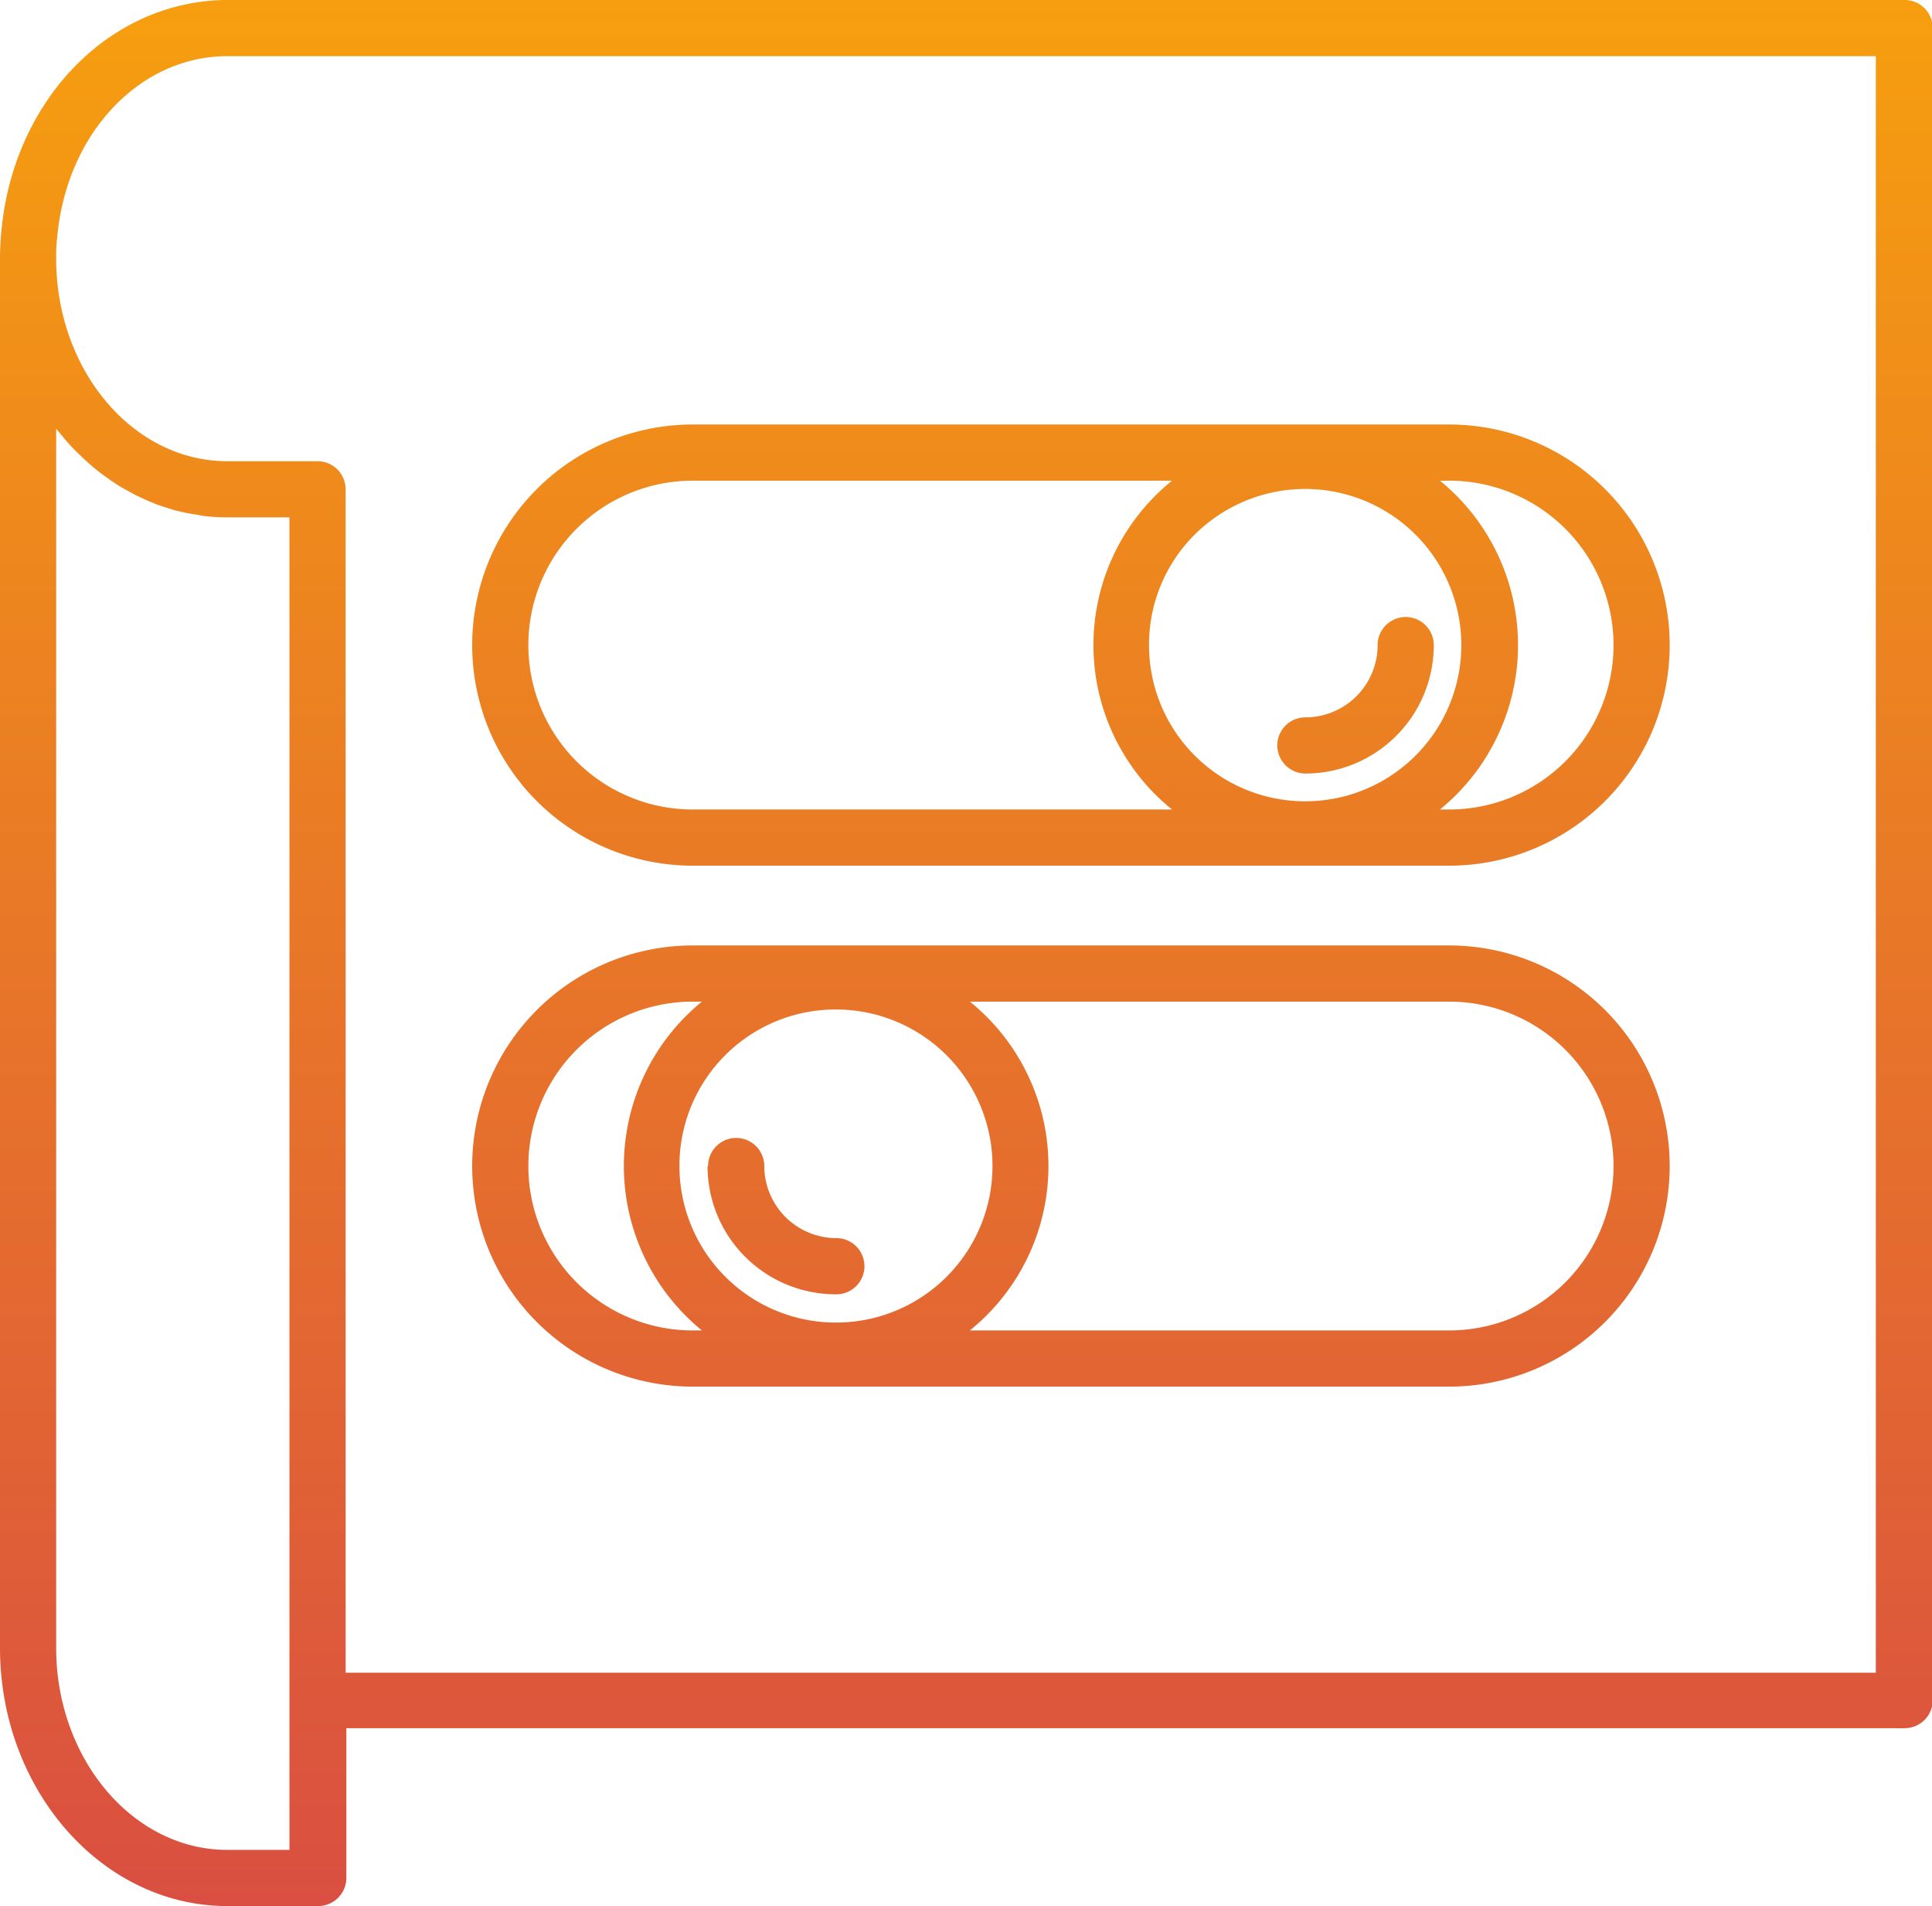 <svg id="Layer_1" data-name="Layer 1" xmlns="http://www.w3.org/2000/svg" xmlns:xlink="http://www.w3.org/1999/xlink" viewBox="0 0 103.19 101.79"><defs><style>.cls-1{fill:url(#linear-gradient);}</style><linearGradient id="linear-gradient" x1="51.6" y1="101.79" x2="51.6" gradientUnits="userSpaceOnUse"><stop offset="0" stop-color="#da4f41"/><stop offset="1" stop-color="#f69e0f"/></linearGradient></defs><path class="cls-1" d="M12.14,101.79H17a1.51,1.51,0,0,0,1.5-1.5v-8h82.76a1,1,0,0,0,.24,0,.85.85,0,0,0,.23,0,1.5,1.5,0,0,0,1.5-1.5V1.5a1.5,1.5,0,0,0-1.5-1.5H12C5.75.11.65,5.44.06,12.49Q0,13.15,0,13.81V88C0,95.59,5.45,101.79,12.14,101.79ZM3.05,12.74C3.51,7.19,7.42,3,12.14,3h88.05V89.33H18.46V26.13a1.5,1.5,0,0,0-1.5-1.5H12.14C7.1,24.63,3,19.78,3,13.81,3,13.45,3,13.09,3.05,12.74ZM3,22.9l.24.28c.16.2.33.4.5.59l.38.39.55.52.41.35c.19.16.39.31.59.45s.29.21.45.31a6.58,6.58,0,0,0,.63.38l.47.26.67.31.49.2c.24.09.48.16.73.24s.32.1.48.13a7.78,7.78,0,0,0,.84.16l.42.08a10.9,10.9,0,0,0,1.29.08h3.32V98.79H12.14C7.1,98.79,3,93.93,3,88ZM68.22,39.81a1.5,1.5,0,0,1,1.5-1.5,3.86,3.86,0,0,0,3.86-3.86,1.5,1.5,0,0,1,3,0,6.86,6.86,0,0,1-6.86,6.86A1.51,1.51,0,0,1,68.22,39.81ZM37,46.23H77.4a11.78,11.78,0,1,0,0-23.56H37a11.78,11.78,0,0,0,0,23.56ZM77.4,25.67a8.78,8.78,0,1,1,0,17.56h-.49a11.33,11.33,0,0,0,0-17.56ZM65.61,27.19a8.34,8.34,0,1,1-4.24,7.26A8.29,8.29,0,0,1,65.61,27.19ZM37,25.67h25.6a11.28,11.28,0,0,0,0,17.56H37a8.78,8.78,0,0,1,0-17.56Zm.82,36.6a1.5,1.5,0,0,1,3,0,3.86,3.86,0,0,0,3.85,3.85,1.5,1.5,0,0,1,0,3A6.85,6.85,0,0,1,37.79,62.27ZM37,74.05H77.4a11.78,11.78,0,1,0,0-23.56H37a11.78,11.78,0,0,0,0,23.56ZM77.4,53.49a8.78,8.78,0,1,1,0,17.56H51.8a11.28,11.28,0,0,0,0-17.56Zm-32.76.42a8.36,8.36,0,1,1-8.35,8.36A8.34,8.34,0,0,1,44.64,53.91ZM37,53.49h.49a11.33,11.33,0,0,0,0,17.56H37a8.78,8.78,0,0,1,0-17.56Z"/></svg>